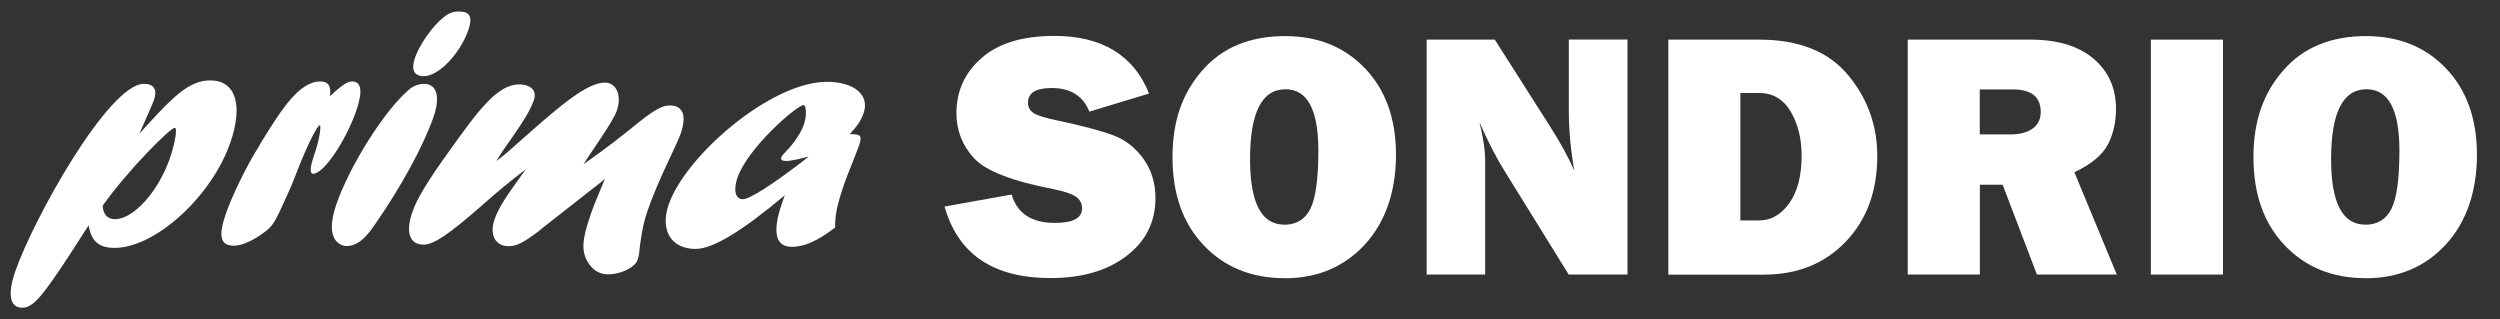 <?xml version="1.0" encoding="UTF-8"?>
<svg id="Livello_1" data-name="Livello 1" xmlns="http://www.w3.org/2000/svg" viewBox="0 0 262.43 33.52">
  <rect x="0" y="0" width="262.43" height="33.52" fill="#333333" stroke="none"/>
  <defs>
    <style>
      .cls-1 {
        fill: #fff;
      }
    </style>
  </defs>
  <g>
    <path class="cls-1" d="M15.59,12.98c2.63-2.87,4.32-4.54,6.48-4.54,2.65,0,3.48,2.54,2.12,6.5-1.95,5.67-7.89,11.08-12.15,11.08-1.67,0-2.45-.69-2.74-2.36-3.09,4.83-4.91,7.59-5.95,8.28-.37.25-.65.36-1,.36-1.32,0-1.58-1.38-.76-3.78,1.9-5.52,9.82-19.72,13.52-19.72,1.05,0,1.43.62,1.05,1.71-.18.51-1.29,2.94-1.53,3.52l.96-1.05ZM12.11,23c1.92,0,4.53-2.94,5.71-6.35.57-1.67.83-3.23.52-3.23-.49,0-5.03,4.58-7.56,8.17.04.91.49,1.42,1.33,1.42"/>
    <path class="cls-1" d="M27.39,14.98c2.1-3.38,3.96-6.43,6.26-6.43.8,0,1.15.51.97,1.53.24-.18.33-.25.59-.51.94-.8,1.33-1.02,1.78-1.02.94,0,1.1,1.05.43,3.01-1.11,3.23-3.45,6.68-4.53,6.68-.42,0-.37-.65.17-2.22.52-1.52.67-2.87.5-2.87-.21,0-1.16,1.74-2.26,4.54-.33.87-.66,1.71-1.06,2.58l-.16.36c-1.33,2.94-1.41,3.09-2.62,3.96-1.1.76-2.12,1.2-2.92,1.2-1.39,0-1.65-.98-.85-3.3.65-1.89,2.12-4.94,3.44-7.05l.27-.47Z"/>
    <path class="cls-1" d="M35.31,21.44c1.36-3.96,5-9.77,7.53-11.95.51-.47,1.11-.69,1.67-.69,1.33,0,1.73,1.34,1.02,3.41-1.08,3.12-3.42,7.41-6.31,11.55-.88,1.24-1.69,2.07-2.91,2.07-.41-.04-2.36-.43-1-4.39M43.58,6.01c.46-1.34,1.88-3.34,2.97-4.18.58-.47.98-.62,1.64-.62,1.15,0,1.44.58.98,1.92-.84,2.43-3.07,4.87-4.71,4.87-1.03-.04-1.33-.69-.88-2"/>
    <path class="cls-1" d="M56.64,24.2c-1.69,1.27-2.38,1.64-3.25,1.64-1.4,0-2.03-1.2-1.48-2.8.35-1.02.93-2,2.47-4.14.41-.58.52-.69.81-1.13-1.99,1.53-2.72,2.14-4.62,3.81-3.44,3.01-5.04,4.1-6.09,4.1-1.47,0-1.93-1.27-1.21-3.38.47-1.38,1.55-3.2,3.83-6.36,3.1-4.36,5.12-7.08,7.39-7.08,1.26,0,1.89.69,1.56,1.63-.33.94-.93,2-2.38,4.07-.87,1.2-1.04,1.49-1.58,2.36.99-.76,1.2-.94,2.95-2.51,3.97-3.52,6.65-5.74,8.46-5.74,1.22,0,1.79,1.38,1.25,2.94-.21.62-.94,1.82-2.35,3.89-.65.98-.77,1.13-1.16,1.74.97-.69,2.47-1.71,4.94-3.7,2.38-1.96,3.26-2.47,4.13-2.47,1.39,0,1.8,1.05,1.14,2.98-.36,1.05-2.39,4.9-3.46,8.03-.39,1.13-.57,1.96-.81,3.67-.1.8-.05.94-.25,1.53-.29.84-1.85,1.52-3.07,1.52-.91,0-1.66-.44-2.17-1.31-.66-1.13-.61-2.29.29-4.9.39-1.13.51-1.38,1.52-3.81l-.53.43-6.35,4.98Z"/>
    <path class="cls-1" d="M73.02,26.13c-2.58,0-3.75-1.96-2.83-4.65,1.76-5.12,10.72-12.89,16.61-12.89,2.86,0,4.51,1.38,3.86,3.27-.26.76-.7,1.42-1.46,2.22,1.19,0,1.31.15.99,1.16-.2.58-1.34,3.38-1.56,4.03-.88,2.54-.98,3.56-.96,4.61-1.85,1.42-3.25,2.03-4.54,2.03-2.72,0-1.35-3.78-.75-5.41-4.51,3.78-7.55,5.63-9.37,5.63M84.87,16.43c-.62.18-1.77.47-2.36.47-.42,0-.58-.14-.5-.36.05-.14.18-.33.5-.65.92-.94,1.59-2,1.88-2.83.35-1.02.21-2.03-.03-2.03-.7,0-5.86,4.47-6.95,7.63-.45,1.31-.22,2.25.58,2.25.7,0,3.07-1.52,6.29-3.99l.58-.47Z"/>
  </g>
  <g>
    <path class="cls-1" d="M99.16,21.68l7.03-1.26c.59,1.99,2.11,2.98,4.55,2.98,1.9,0,2.85-.51,2.85-1.52,0-.53-.22-.94-.66-1.24-.44-.3-1.23-.56-2.36-.79-4.32-.83-7.1-1.91-8.33-3.25-1.23-1.34-1.84-2.91-1.84-4.72,0-2.33.88-4.26,2.65-5.8,1.76-1.54,4.3-2.31,7.61-2.31,5.02,0,8.34,2.02,9.96,6.05l-6.27,1.9c-.65-1.65-1.97-2.48-3.96-2.48-1.65,0-2.48.51-2.48,1.54,0,.46.19.81.56,1.07.37.25,1.1.49,2.17.72,2.95.62,5.05,1.18,6.29,1.66,1.24.48,2.28,1.3,3.11,2.46s1.25,2.53,1.25,4.11c0,2.5-1.01,4.52-3.04,6.07-2.02,1.55-4.68,2.32-7.97,2.32-6.01,0-9.72-2.5-11.13-7.52Z"/>
    <path class="cls-1" d="M134.84,29.2c-3.47,0-6.3-1.15-8.48-3.45-2.19-2.3-3.28-5.38-3.28-9.23s1.04-6.73,3.13-9.13c2.09-2.4,4.99-3.6,8.7-3.6,3.43,0,6.23,1.13,8.39,3.4,2.16,2.26,3.24,5.29,3.24,9.07s-1.09,7.05-3.27,9.41c-2.18,2.36-4.99,3.54-8.44,3.54ZM134.8,23.59c1.28,0,2.19-.56,2.75-1.67.56-1.11.84-3.15.84-6.12,0-4.29-1.15-6.43-3.45-6.43-2.48,0-3.72,2.45-3.72,7.33,0,4.59,1.19,6.88,3.58,6.88Z"/>
    <path class="cls-1" d="M170.83,28.82h-6.16l-6.75-10.9c-.87-1.4-1.74-3.09-2.62-5.09.4,1.59.6,2.94.6,4.05v11.94h-6.14V4.16h7.15l5.75,9.03c1.14,1.79,2.01,3.37,2.6,4.73-.38-2.11-.58-4.26-.58-6.47v-7.3h6.16v24.66Z"/>
    <path class="cls-1" d="M175.13,28.82V4.16h9.54c4.14,0,7.24,1.23,9.3,3.69s3.09,5.3,3.09,8.53c0,3.69-1.1,6.68-3.31,8.99-2.21,2.31-5.08,3.46-8.61,3.46h-10.01ZM182.69,23.14h1.97c1.25,0,2.31-.61,3.17-1.82.86-1.22,1.29-2.87,1.29-4.97,0-1.79-.38-3.34-1.15-4.64s-1.87-1.95-3.31-1.95h-1.97v13.39Z"/>
    <path class="cls-1" d="M222.21,28.82h-8.39l-3.6-9.43h-2.39v9.43h-7.57V4.16h12.88c2.84,0,5.05.67,6.62,2,1.57,1.33,2.36,3.09,2.36,5.27,0,1.42-.29,2.68-.87,3.77-.58,1.09-1.75,2.05-3.5,2.88l4.46,10.75ZM207.83,14.11h3.23c.95,0,1.72-.2,2.29-.6s.87-.98.87-1.75c0-1.58-.97-2.37-2.91-2.37h-3.49v4.72Z"/>
    <path class="cls-1" d="M233.35,4.16v24.66h-7.57V4.16h7.57Z"/>
    <path class="cls-1" d="M248.31,29.2c-3.47,0-6.3-1.15-8.48-3.45-2.19-2.3-3.28-5.38-3.28-9.23s1.04-6.73,3.13-9.13c2.09-2.4,4.99-3.6,8.7-3.6,3.43,0,6.23,1.13,8.39,3.4,2.16,2.26,3.24,5.29,3.24,9.07s-1.09,7.05-3.27,9.41c-2.18,2.36-4.99,3.54-8.44,3.54ZM248.28,23.59c1.28,0,2.19-.56,2.75-1.67.56-1.11.84-3.15.84-6.12,0-4.29-1.15-6.43-3.45-6.43-2.48,0-3.72,2.45-3.72,7.33,0,4.59,1.19,6.88,3.58,6.88Z"/>
  </g>
</svg>